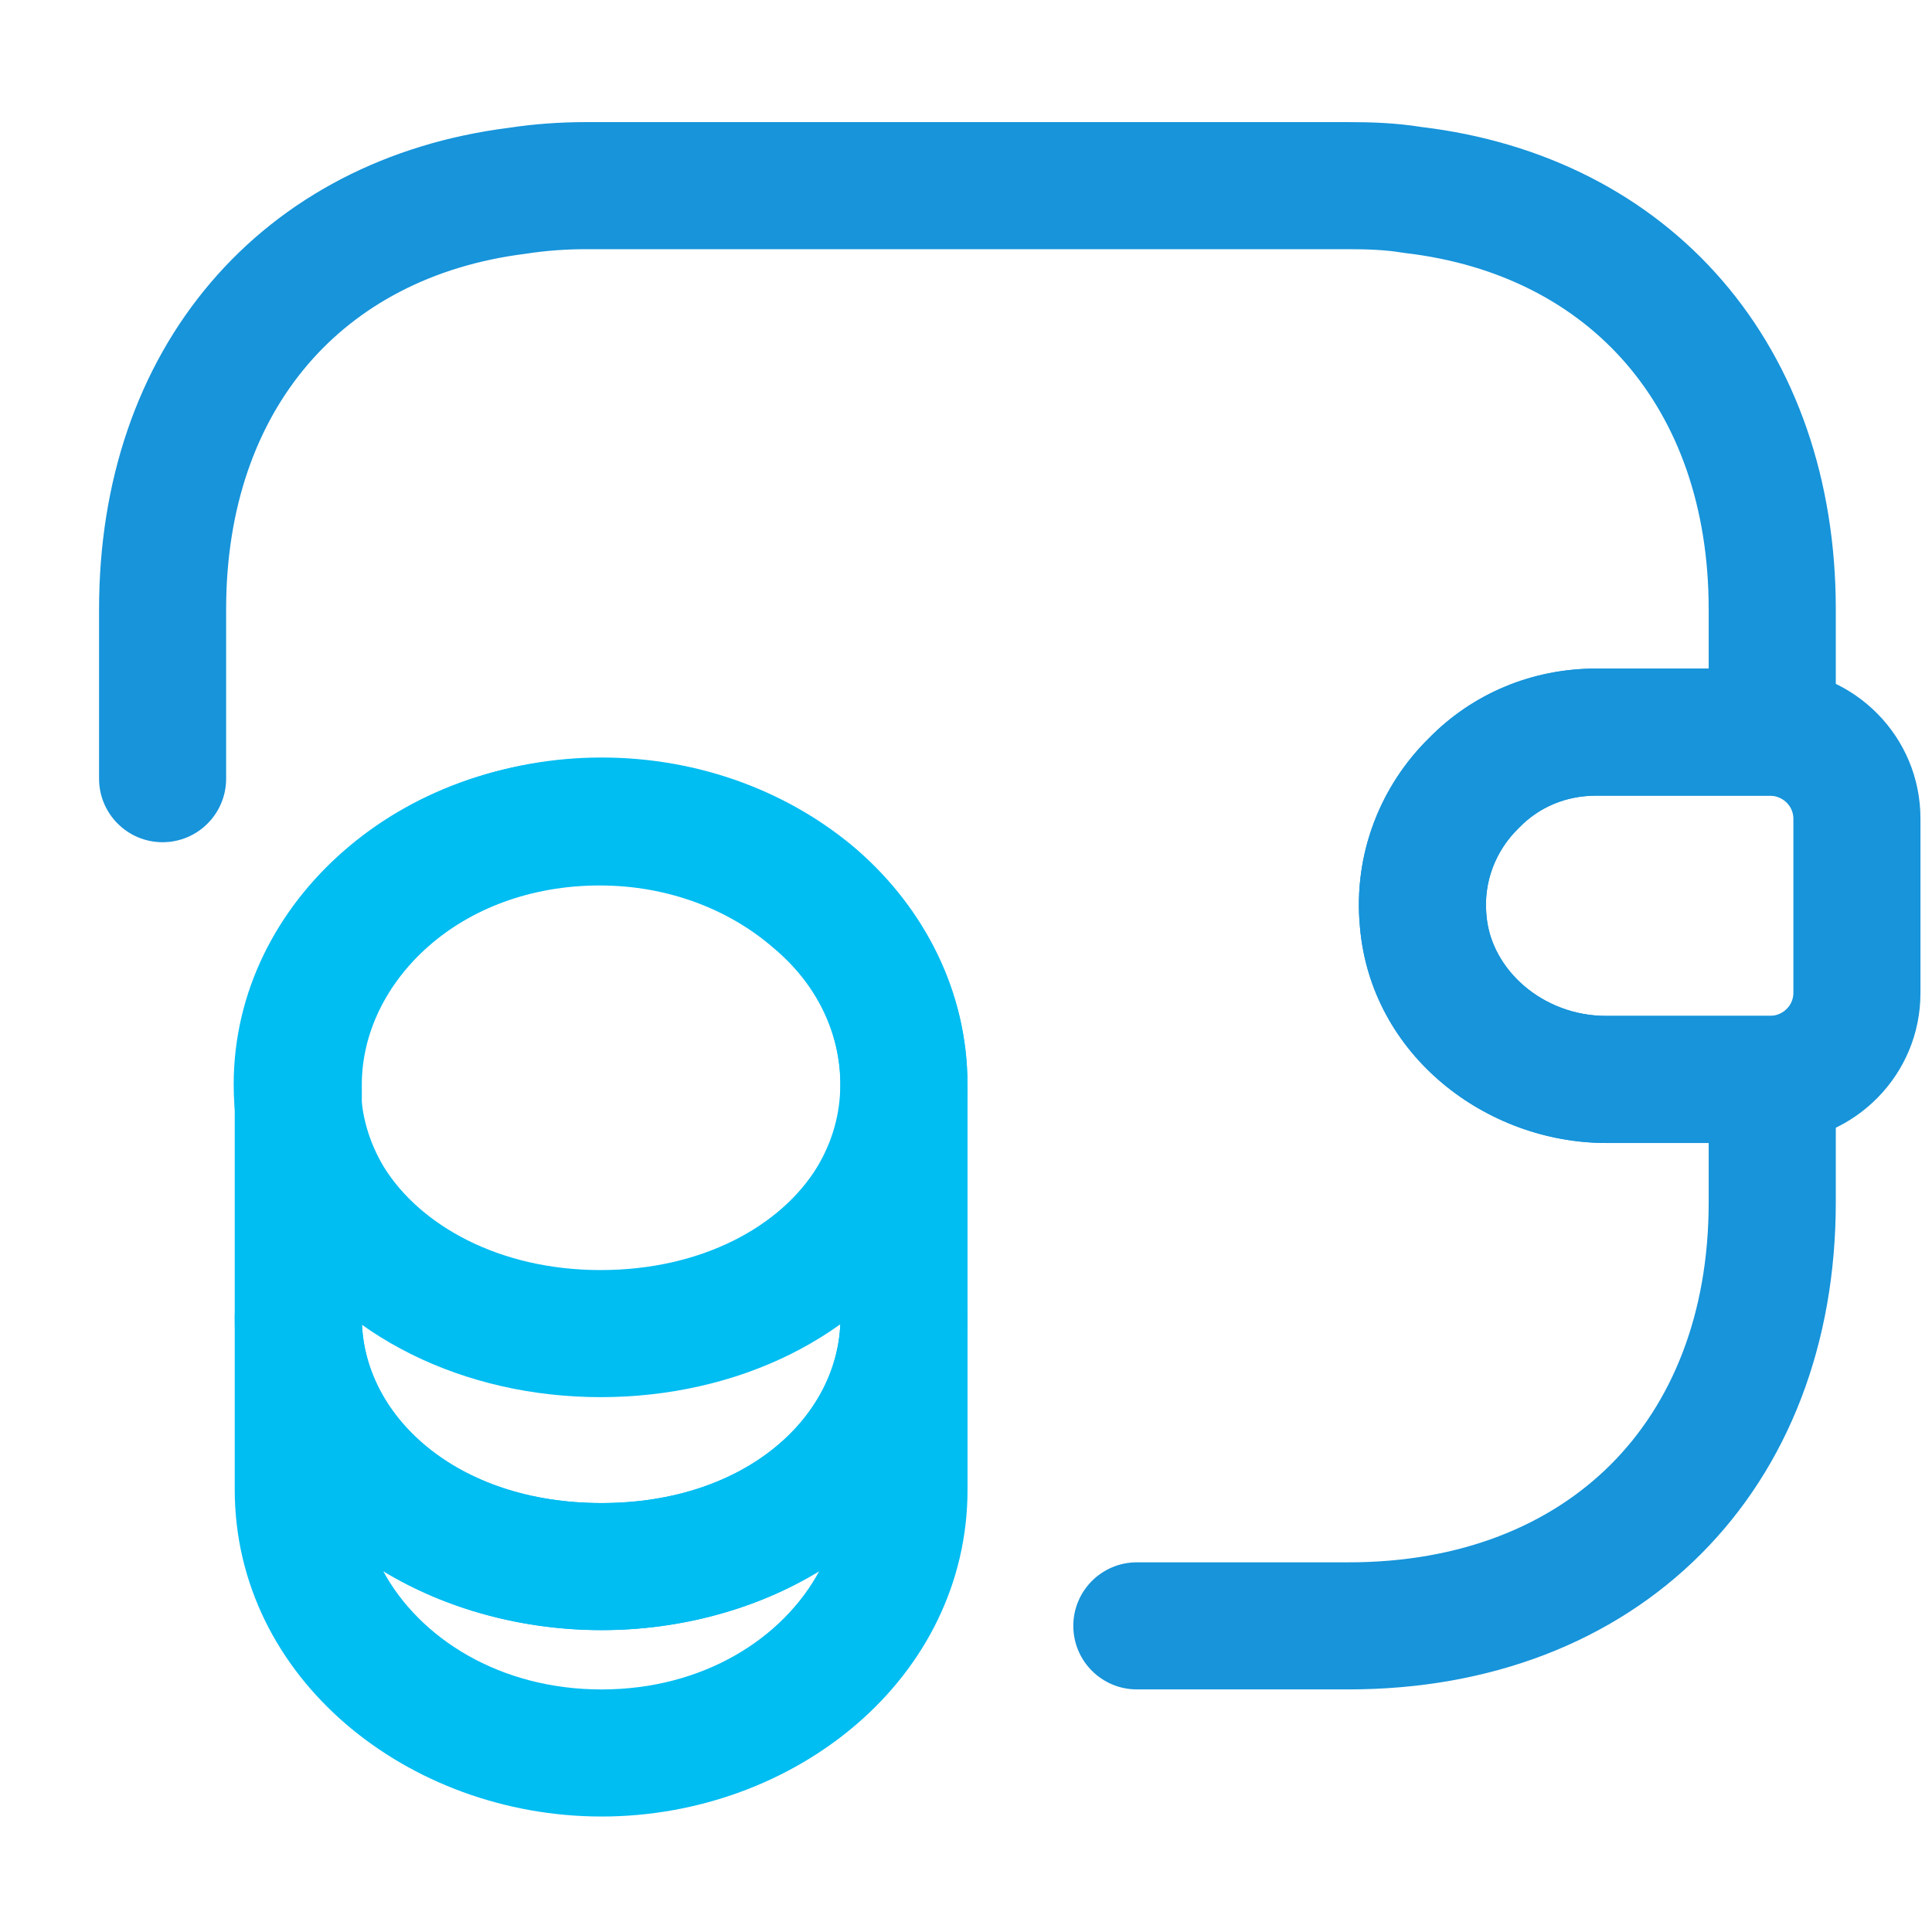 <svg width="44" height="44" viewBox="0 0 44 44" fill="none" xmlns="http://www.w3.org/2000/svg">
<path fill-rule="evenodd" clip-rule="evenodd" d="M6.793 28.559C7.592 28.559 8.24 29.206 8.24 30.006C8.24 32.245 10.367 34.231 13.7 34.231C17.008 34.231 19.141 32.231 19.141 30.006C19.141 29.206 19.789 28.559 20.588 28.559C21.387 28.559 22.035 29.206 22.035 30.006V33.922C22.035 38.222 18.105 41.37 13.7 41.37C9.301 41.37 5.346 38.227 5.346 33.922V30.006C5.346 29.206 5.994 28.559 6.793 28.559ZM8.729 35.785C9.559 37.312 11.382 38.476 13.7 38.476C16.019 38.476 17.837 37.309 18.66 35.777C17.233 36.649 15.489 37.125 13.7 37.125C11.907 37.125 10.159 36.653 8.729 35.785Z" fill="#00BDF2"/>
<path fill-rule="evenodd" clip-rule="evenodd" d="M13.657 20.166C12.078 20.166 10.706 20.707 9.73 21.562L9.729 21.563C8.764 22.407 8.216 23.513 8.216 24.7C8.216 25.384 8.405 26.013 8.739 26.572C9.564 27.908 11.373 28.925 13.677 28.925C15.989 28.925 17.791 27.921 18.612 26.575C18.947 26.015 19.137 25.384 19.137 24.7C19.137 23.509 18.587 22.398 17.612 21.586L17.594 21.571L17.594 21.57C16.607 20.72 15.226 20.166 13.657 20.166ZM7.822 19.386C9.354 18.042 11.416 17.271 13.657 17.271C15.904 17.271 17.954 18.065 19.474 19.37C21.041 20.68 22.031 22.576 22.031 24.7C22.031 25.943 21.681 27.085 21.091 28.068L21.087 28.076L21.087 28.076C19.63 30.471 16.764 31.819 13.677 31.819C10.581 31.819 7.723 30.447 6.27 28.081L6.261 28.068L6.262 28.068C5.672 27.085 5.322 25.942 5.322 24.7C5.322 22.568 6.318 20.702 7.823 19.385L8.776 20.474L7.822 19.386Z" fill="#00BDF2"/>
<path fill-rule="evenodd" clip-rule="evenodd" d="M13.7 20.146C10.481 20.146 8.24 22.364 8.24 24.699V30.005C8.24 32.226 10.387 34.231 13.7 34.231C17.011 34.231 19.141 32.247 19.141 30.005V24.699C19.141 23.509 18.59 22.387 17.633 21.547C16.646 20.699 15.267 20.146 13.7 20.146ZM5.346 24.699C5.346 20.397 9.279 17.252 13.7 17.252C15.951 17.252 18.005 18.048 19.526 19.358L19.534 19.366L19.534 19.366C21.044 20.686 22.035 22.573 22.035 24.699V30.005C22.035 34.401 17.991 37.125 13.7 37.125C9.412 37.125 5.346 34.383 5.346 30.005V24.699Z" fill="#00BDF2"/>
<path fill-rule="evenodd" clip-rule="evenodd" d="M36.348 18.121C35.655 18.121 35.046 18.389 34.606 18.841L34.58 18.867C34.067 19.368 33.78 20.081 33.852 20.839L33.854 20.856L33.854 20.856C33.956 22.081 35.134 23.137 36.579 23.137H40.328C40.64 23.117 40.843 22.873 40.843 22.616V18.642C40.843 18.385 40.64 18.141 40.328 18.121H36.348ZM32.546 16.809C33.533 15.802 34.886 15.227 36.348 15.227H40.361C40.378 15.227 40.395 15.227 40.413 15.227C42.251 15.293 43.737 16.781 43.737 18.642V22.616C43.737 24.477 42.251 25.965 40.413 26.03C40.395 26.031 40.378 26.031 40.361 26.031H36.579C33.86 26.031 31.22 24.043 30.971 21.105C30.815 19.441 31.448 17.887 32.546 16.809Z" fill="#1794DA"/>
<path fill-rule="evenodd" clip-rule="evenodd" d="M13.35 5.675C12.879 5.675 12.431 5.709 12.007 5.774L11.967 5.78C9.831 6.048 8.151 6.963 7.001 8.312C5.848 9.665 5.15 11.546 5.15 13.875V17.734C5.15 18.533 4.502 19.181 3.703 19.181C2.904 19.181 2.256 18.533 2.256 17.734V13.875C2.256 10.956 3.14 8.381 4.799 6.435C6.457 4.489 8.812 3.263 11.587 2.911C12.16 2.824 12.748 2.781 13.35 2.781H30.714C31.235 2.781 31.796 2.8 32.363 2.891C35.162 3.225 37.544 4.442 39.224 6.389C40.908 8.341 41.809 10.934 41.809 13.875V16.673C41.809 17.472 41.161 18.12 40.361 18.12H36.348C35.656 18.12 35.046 18.389 34.607 18.84L34.581 18.866C34.067 19.367 33.781 20.081 33.853 20.838L33.855 20.855C33.957 22.08 35.135 23.136 36.58 23.136H40.361C41.161 23.136 41.809 23.784 41.809 24.583V27.381C41.809 30.604 40.728 33.402 38.732 35.398C36.736 37.394 33.937 38.475 30.714 38.475H25.891C25.092 38.475 24.444 37.827 24.444 37.028C24.444 36.229 25.092 35.581 25.891 35.581H30.714C33.28 35.581 35.305 34.732 36.685 33.352C38.066 31.972 38.914 29.946 38.914 27.381V26.03H36.58C33.86 26.03 31.221 24.042 30.971 21.104C30.815 19.441 31.448 17.887 32.546 16.808C33.533 15.801 34.886 15.226 36.348 15.226H38.914V13.875C38.914 11.53 38.204 9.637 37.033 8.28C35.864 6.926 34.159 6.014 31.994 5.762C31.971 5.759 31.947 5.756 31.924 5.752C31.576 5.694 31.186 5.675 30.714 5.675H13.35Z" fill="#1794DA"/>
</svg>
